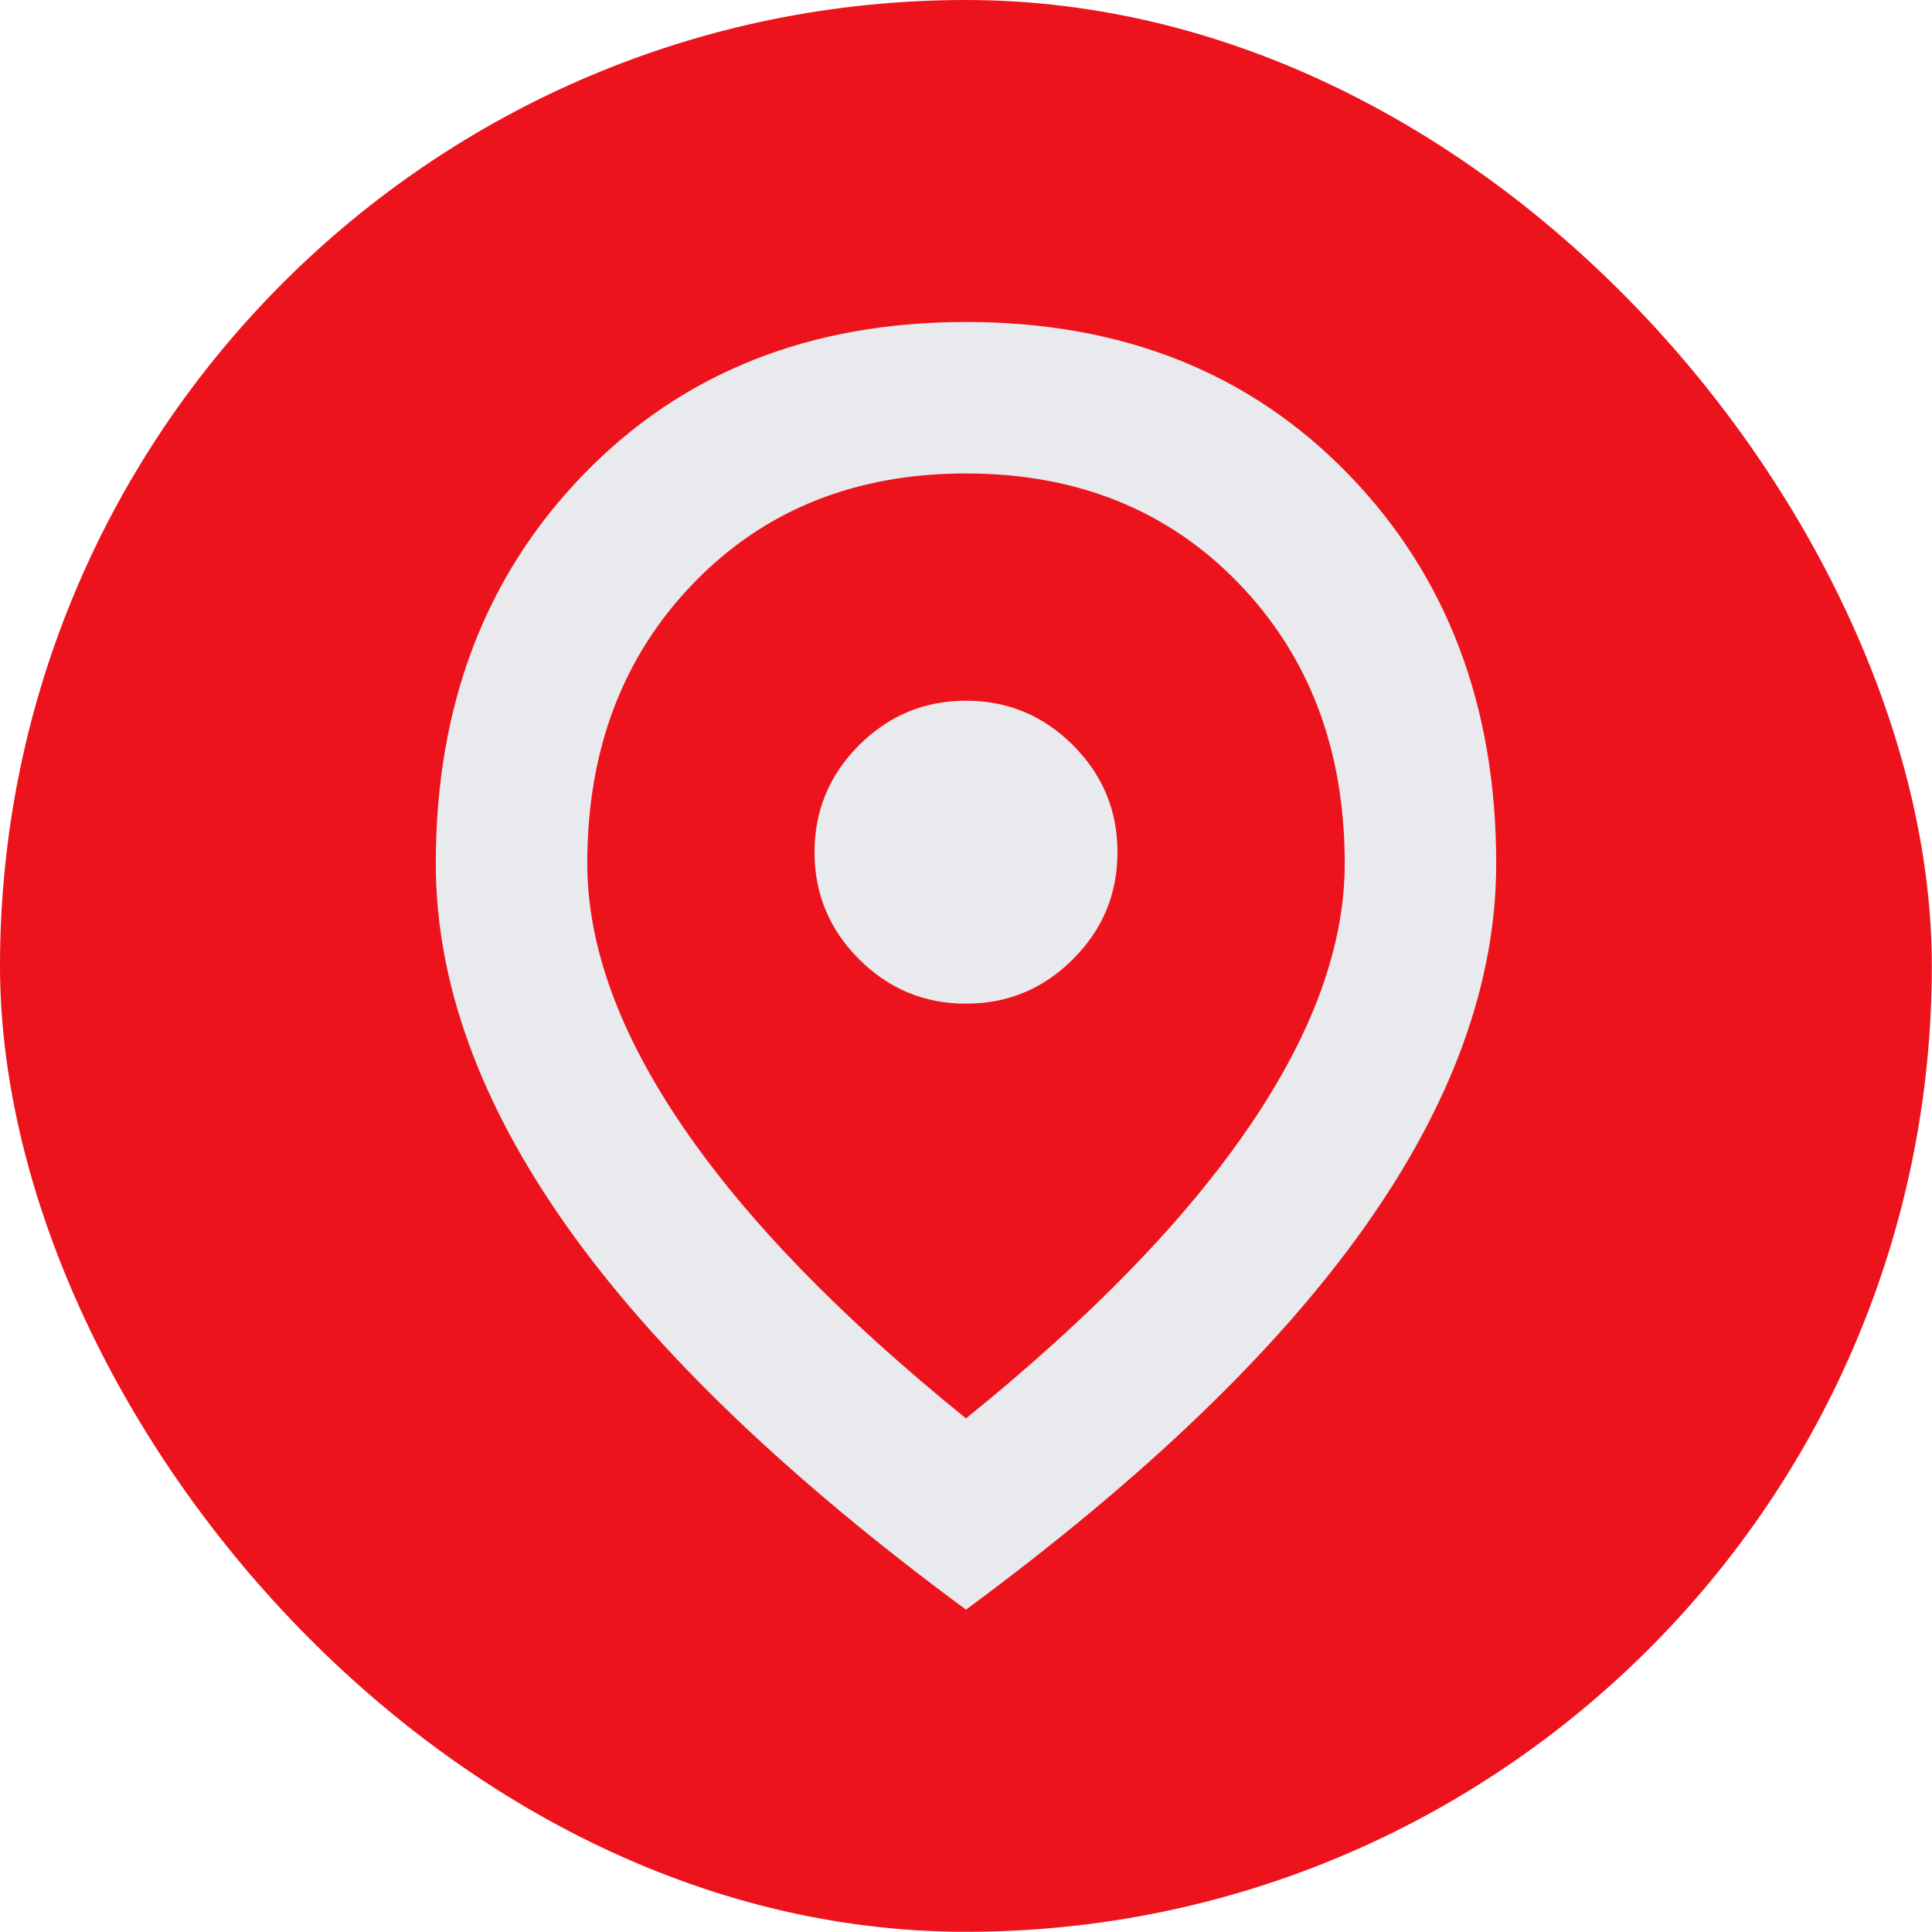 <?xml version="1.0" encoding="UTF-8"?> <svg xmlns="http://www.w3.org/2000/svg" width="32" height="32" viewBox="0 0 32 32" fill="none"><rect width="31.997" height="31.997" rx="15.998" fill="#ED131C"></rect><g clip-path="url(#clip0_2_215)"><path d="M16 23.493C18.07 21.82 19.633 20.21 20.689 18.663C21.745 17.116 22.273 15.662 22.273 14.303C22.273 12.422 21.688 10.874 20.517 9.662C19.346 8.449 17.84 7.842 16 7.842C14.16 7.842 12.655 8.449 11.484 9.662C10.313 10.874 9.727 12.422 9.727 14.303C9.727 15.662 10.255 17.116 11.311 18.663C12.367 20.21 13.93 21.82 16 23.493ZM16 26.661C13.052 24.486 10.851 22.374 9.398 20.325C7.945 18.276 7.218 16.269 7.218 14.303C7.218 11.69 8.034 9.541 9.665 7.858C11.296 6.175 13.407 5.333 16 5.333C18.593 5.333 20.705 6.175 22.336 7.858C23.967 9.541 24.782 11.69 24.782 14.303C24.782 16.269 24.055 18.276 22.602 20.325C21.149 22.374 18.948 24.486 16 26.661ZM16 16.624C16.69 16.624 17.281 16.379 17.772 15.887C18.264 15.396 18.509 14.805 18.509 14.115C18.509 13.425 18.264 12.835 17.772 12.343C17.281 11.852 16.69 11.606 16 11.606C15.31 11.606 14.72 11.852 14.228 12.343C13.737 12.835 13.491 13.425 13.491 14.115C13.491 14.805 13.737 15.396 14.228 15.887C14.72 16.379 15.31 16.624 16 16.624Z" fill="#E8EAED"></path></g><defs><clipPath id="clip0_2_215"><rect width="21.33" height="21.33" fill="white" transform="translate(5.333 5.333)"></rect></clipPath></defs></svg> 